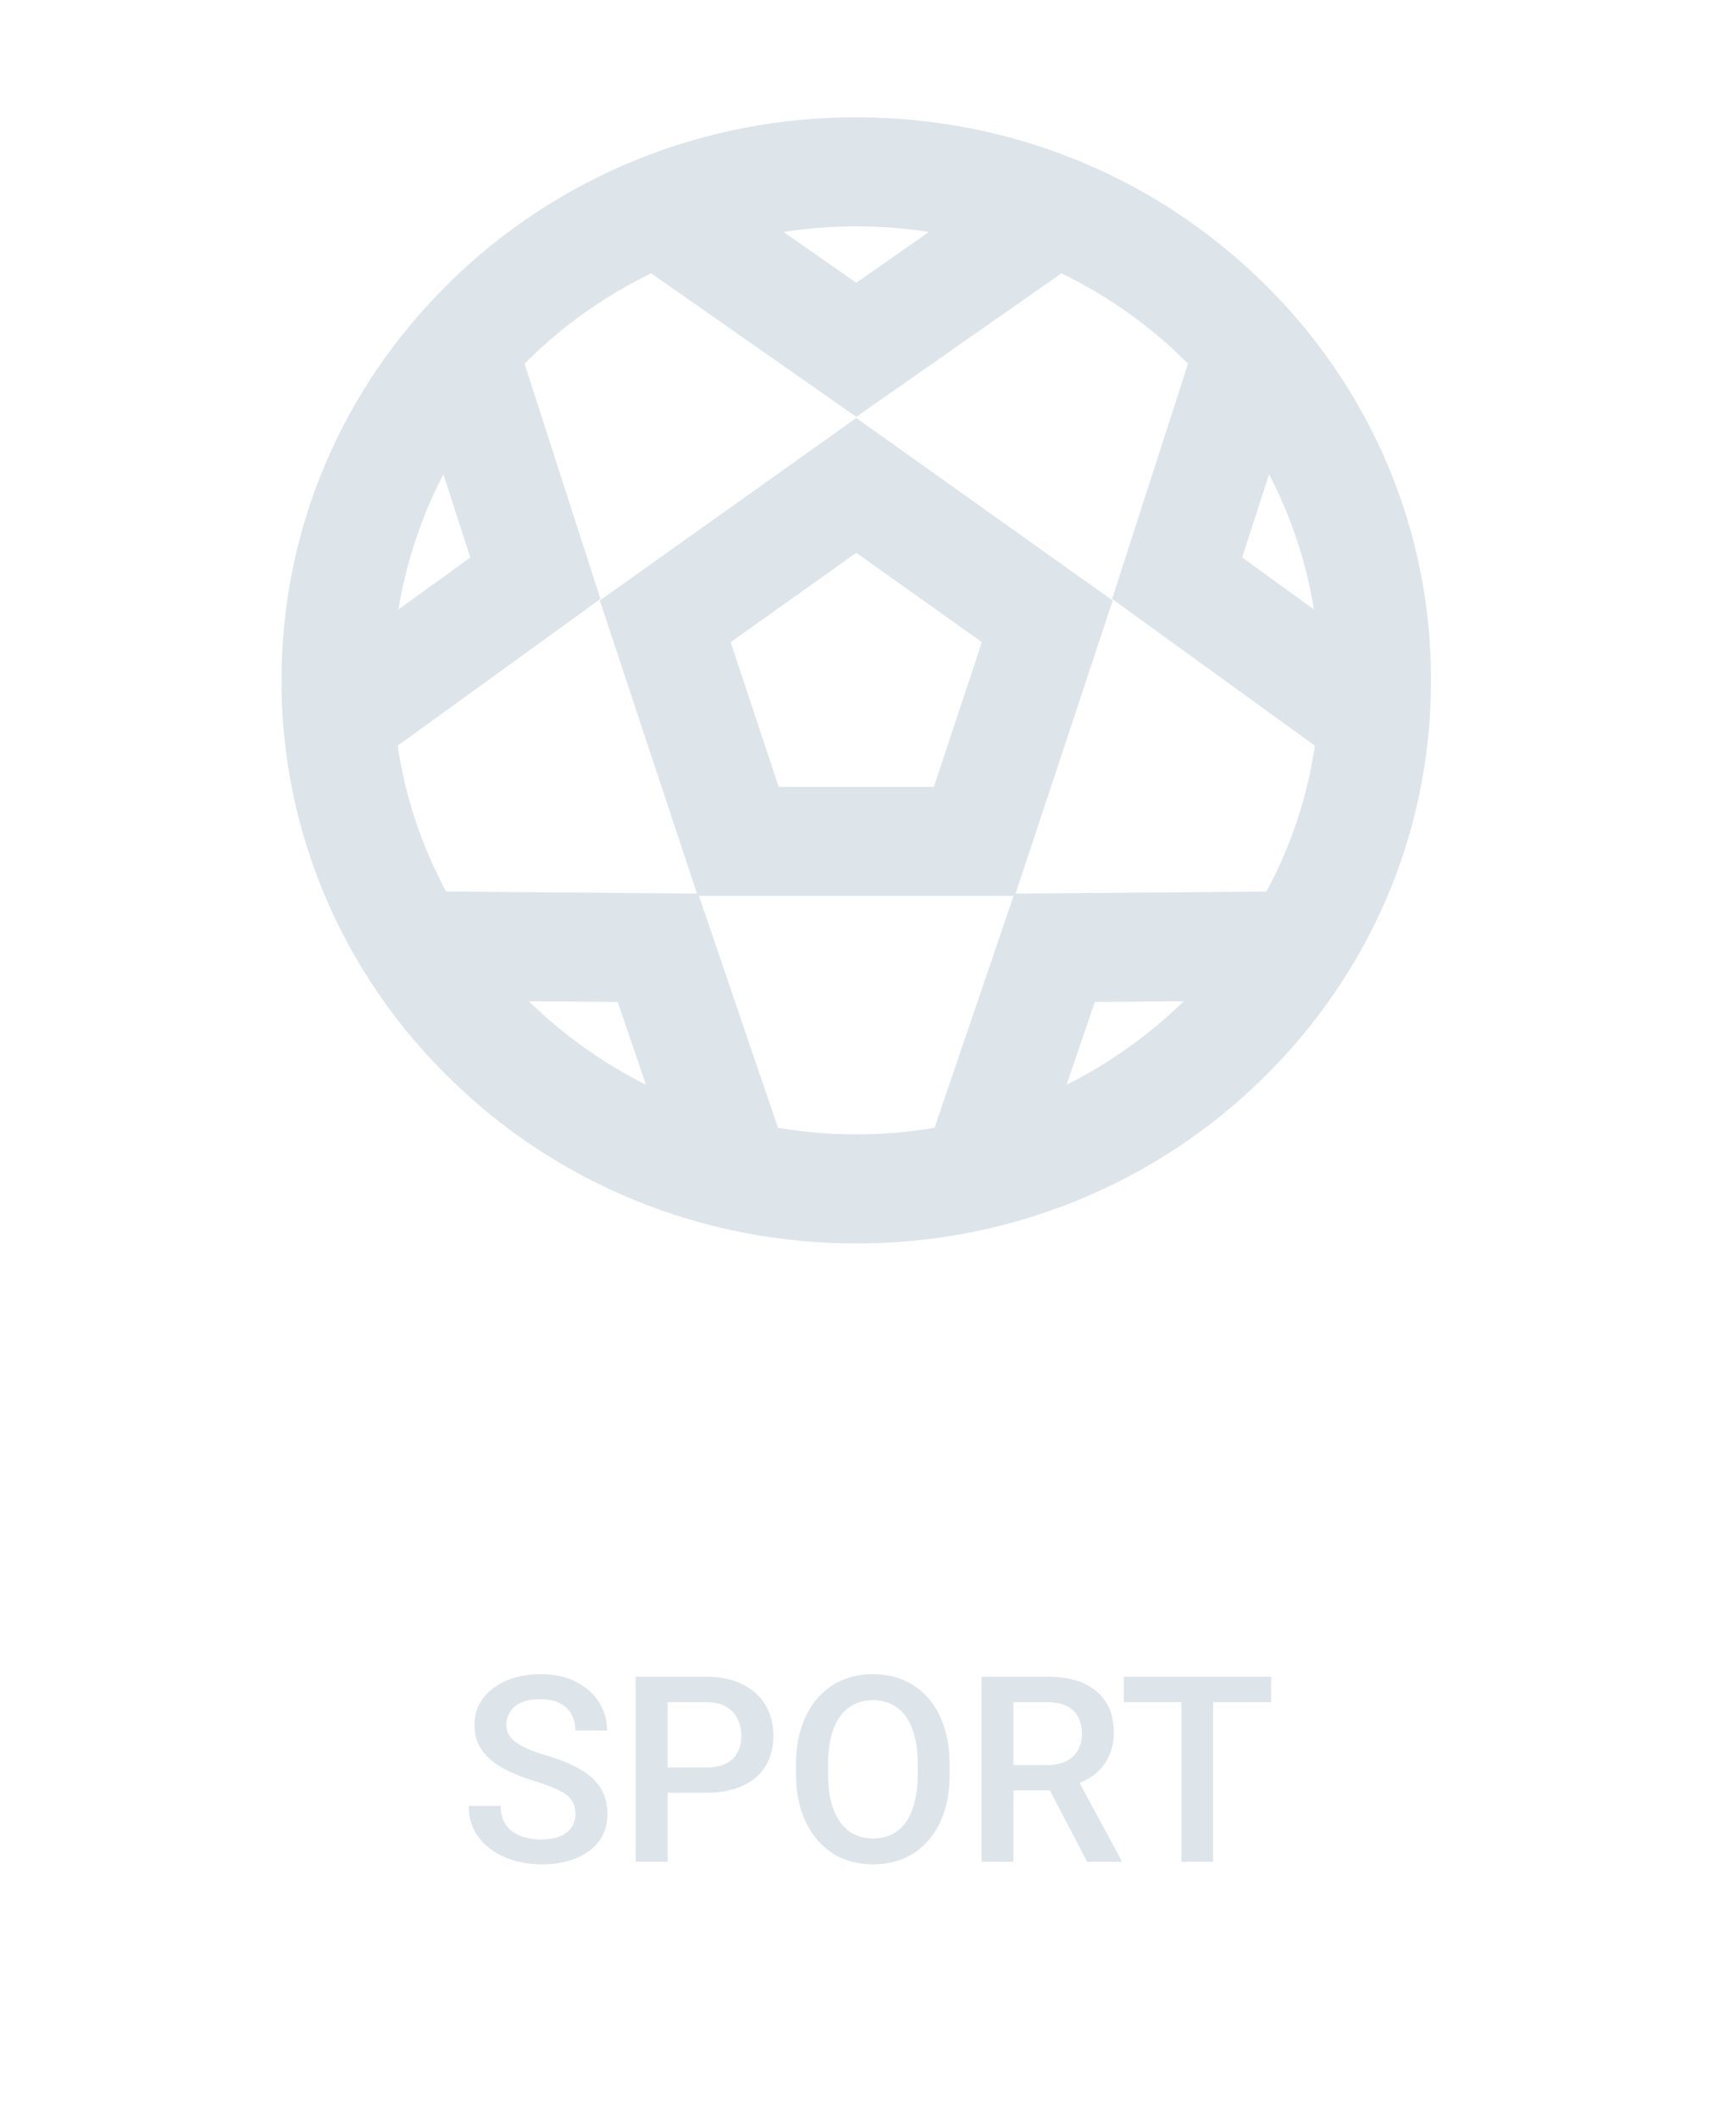 <svg width="100" height="122" viewBox="0 0 100 122" fill="none" xmlns="http://www.w3.org/2000/svg">
<path d="M49.324 71.622C44.975 71.633 40.666 70.799 36.648 69.168C32.63 67.538 28.981 65.143 25.914 62.122C22.83 59.118 20.384 55.544 18.72 51.607C17.055 47.671 16.204 43.45 16.216 39.189C16.216 30.523 19.66 22.381 25.914 16.256C28.981 13.236 32.63 10.841 36.648 9.21C40.666 7.579 44.975 6.746 49.324 6.757C58.171 6.757 66.483 10.13 72.735 16.256C75.819 19.261 78.264 22.835 79.929 26.771C81.594 30.708 82.444 34.928 82.432 39.189C82.432 47.855 78.989 55.997 72.735 62.122C69.668 65.143 66.02 67.538 62.001 69.169C57.983 70.8 53.674 71.633 49.324 71.622ZM44.817 64.965C47.8 65.464 50.849 65.464 53.832 64.965L58.386 51.603H40.261L44.817 64.965ZM72.949 51.355C74.366 48.733 75.311 45.891 75.743 42.955L64.062 34.499L68.433 20.951C66.323 18.822 63.856 17.061 61.141 15.746L49.324 24.011L37.51 15.746C34.793 17.061 32.327 18.821 30.216 20.951L34.588 34.499L22.906 42.953C23.34 45.889 24.285 48.731 25.702 51.353L40.15 51.47L34.55 34.59L49.324 24.076L64.097 34.592L58.5 51.473L72.949 51.355ZM61.439 62.485C63.927 61.233 66.203 59.611 68.184 57.676L63.064 57.713L61.439 62.485ZM30.466 57.676C32.446 59.611 34.721 61.233 37.209 62.485L35.583 57.713L30.466 57.676ZM25.543 27.319C24.269 29.766 23.395 32.394 22.954 35.106L27.091 32.111L25.543 27.319ZM75.688 35.106C75.25 32.393 74.376 29.765 73.101 27.319L71.556 32.111L75.688 35.106ZM49.324 16.289L53.509 13.362C50.737 12.93 47.913 12.93 45.141 13.362L49.324 16.289ZM53.794 45.322L56.559 36.99L49.324 31.842L42.09 36.99L44.853 45.322H53.794Z" fill="#DDE5EB"/>
<path d="M33.147 104.497C33.147 104.277 33.113 104.082 33.044 103.911C32.981 103.74 32.866 103.583 32.7 103.442C32.534 103.3 32.3 103.164 31.997 103.032C31.699 102.895 31.318 102.756 30.855 102.614C30.347 102.458 29.878 102.285 29.448 102.094C29.023 101.899 28.652 101.674 28.335 101.42C28.018 101.162 27.771 100.866 27.595 100.534C27.419 100.197 27.331 99.809 27.331 99.37C27.331 98.935 27.422 98.54 27.602 98.183C27.788 97.827 28.049 97.519 28.386 97.26C28.728 96.997 29.131 96.794 29.595 96.652C30.059 96.506 30.571 96.433 31.133 96.433C31.924 96.433 32.605 96.579 33.176 96.872C33.752 97.165 34.194 97.558 34.502 98.051C34.815 98.544 34.971 99.089 34.971 99.685H33.147C33.147 99.333 33.071 99.023 32.92 98.754C32.773 98.481 32.549 98.266 32.246 98.11C31.948 97.954 31.57 97.876 31.111 97.876C30.676 97.876 30.315 97.941 30.027 98.073C29.739 98.205 29.524 98.383 29.382 98.608C29.241 98.832 29.17 99.086 29.17 99.37C29.17 99.57 29.216 99.753 29.309 99.919C29.402 100.08 29.544 100.231 29.734 100.373C29.924 100.51 30.164 100.639 30.452 100.761C30.74 100.883 31.079 101 31.47 101.113C32.06 101.289 32.576 101.484 33.015 101.699C33.455 101.909 33.821 102.148 34.114 102.417C34.407 102.685 34.627 102.99 34.773 103.332C34.919 103.669 34.993 104.052 34.993 104.482C34.993 104.931 34.902 105.336 34.722 105.698C34.541 106.054 34.282 106.359 33.945 106.613C33.613 106.862 33.213 107.055 32.744 107.192C32.28 107.324 31.763 107.39 31.191 107.39C30.679 107.39 30.173 107.321 29.675 107.185C29.182 107.048 28.733 106.84 28.328 106.562C27.922 106.279 27.6 105.927 27.361 105.507C27.122 105.083 27.002 104.587 27.002 104.021H28.84C28.84 104.367 28.899 104.663 29.016 104.907C29.138 105.151 29.307 105.351 29.521 105.507C29.736 105.659 29.985 105.771 30.269 105.844C30.557 105.917 30.864 105.954 31.191 105.954C31.621 105.954 31.98 105.893 32.268 105.771C32.561 105.649 32.781 105.478 32.927 105.258C33.074 105.039 33.147 104.785 33.147 104.497ZM40.669 103.266H37.893V101.809H40.669C41.152 101.809 41.543 101.73 41.841 101.574C42.139 101.418 42.356 101.203 42.493 100.93C42.634 100.651 42.705 100.334 42.705 99.978C42.705 99.641 42.634 99.326 42.493 99.033C42.356 98.735 42.139 98.496 41.841 98.315C41.543 98.134 41.152 98.044 40.669 98.044H38.457V107.243H36.619V96.579H40.669C41.494 96.579 42.195 96.726 42.771 97.019C43.352 97.307 43.794 97.707 44.097 98.22C44.399 98.728 44.551 99.309 44.551 99.963C44.551 100.651 44.399 101.242 44.097 101.735C43.794 102.229 43.352 102.607 42.771 102.871C42.195 103.134 41.494 103.266 40.669 103.266ZM54.702 101.618V102.204C54.702 103.01 54.597 103.732 54.387 104.372C54.177 105.012 53.877 105.556 53.486 106.005C53.101 106.455 52.637 106.799 52.095 107.038C51.553 107.272 50.952 107.39 50.293 107.39C49.639 107.39 49.041 107.272 48.498 107.038C47.961 106.799 47.495 106.455 47.1 106.005C46.704 105.556 46.397 105.012 46.177 104.372C45.962 103.732 45.855 103.01 45.855 102.204V101.618C45.855 100.812 45.962 100.092 46.177 99.457C46.392 98.818 46.694 98.273 47.085 97.824C47.48 97.37 47.947 97.026 48.484 96.791C49.026 96.552 49.624 96.433 50.278 96.433C50.938 96.433 51.538 96.552 52.08 96.791C52.622 97.026 53.088 97.37 53.479 97.824C53.87 98.273 54.17 98.818 54.38 99.457C54.595 100.092 54.702 100.812 54.702 101.618ZM52.864 102.204V101.604C52.864 101.008 52.805 100.483 52.688 100.029C52.576 99.57 52.407 99.186 52.183 98.879C51.963 98.566 51.692 98.332 51.37 98.176C51.047 98.015 50.684 97.934 50.278 97.934C49.873 97.934 49.512 98.015 49.194 98.176C48.877 98.332 48.606 98.566 48.381 98.879C48.162 99.186 47.993 99.57 47.876 100.029C47.759 100.483 47.7 101.008 47.7 101.604V102.204C47.7 102.8 47.759 103.327 47.876 103.786C47.993 104.245 48.164 104.633 48.389 104.951C48.618 105.263 48.892 105.5 49.209 105.661C49.526 105.817 49.888 105.896 50.293 105.896C50.703 105.896 51.067 105.817 51.384 105.661C51.702 105.5 51.97 105.263 52.19 104.951C52.41 104.633 52.576 104.245 52.688 103.786C52.805 103.327 52.864 102.8 52.864 102.204ZM56.541 96.579H60.312C61.123 96.579 61.814 96.701 62.385 96.945C62.956 97.189 63.394 97.551 63.696 98.029C64.004 98.503 64.158 99.089 64.158 99.787C64.158 100.319 64.06 100.788 63.865 101.193C63.669 101.599 63.394 101.94 63.037 102.219C62.681 102.492 62.256 102.705 61.763 102.856L61.206 103.127H57.815L57.8 101.669H60.342C60.781 101.669 61.148 101.591 61.44 101.435C61.733 101.279 61.953 101.066 62.1 100.798C62.251 100.524 62.327 100.217 62.327 99.875C62.327 99.504 62.253 99.182 62.107 98.908C61.965 98.63 61.746 98.418 61.448 98.271C61.15 98.12 60.772 98.044 60.312 98.044H58.379V107.243H56.541V96.579ZM62.627 107.243L60.122 102.453L62.048 102.446L64.59 107.148V107.243H62.627ZM69.878 96.579V107.243H68.054V96.579H69.878ZM73.225 96.579V98.044H64.736V96.579H73.225Z" fill="#DDE5EB"/>
</svg>
